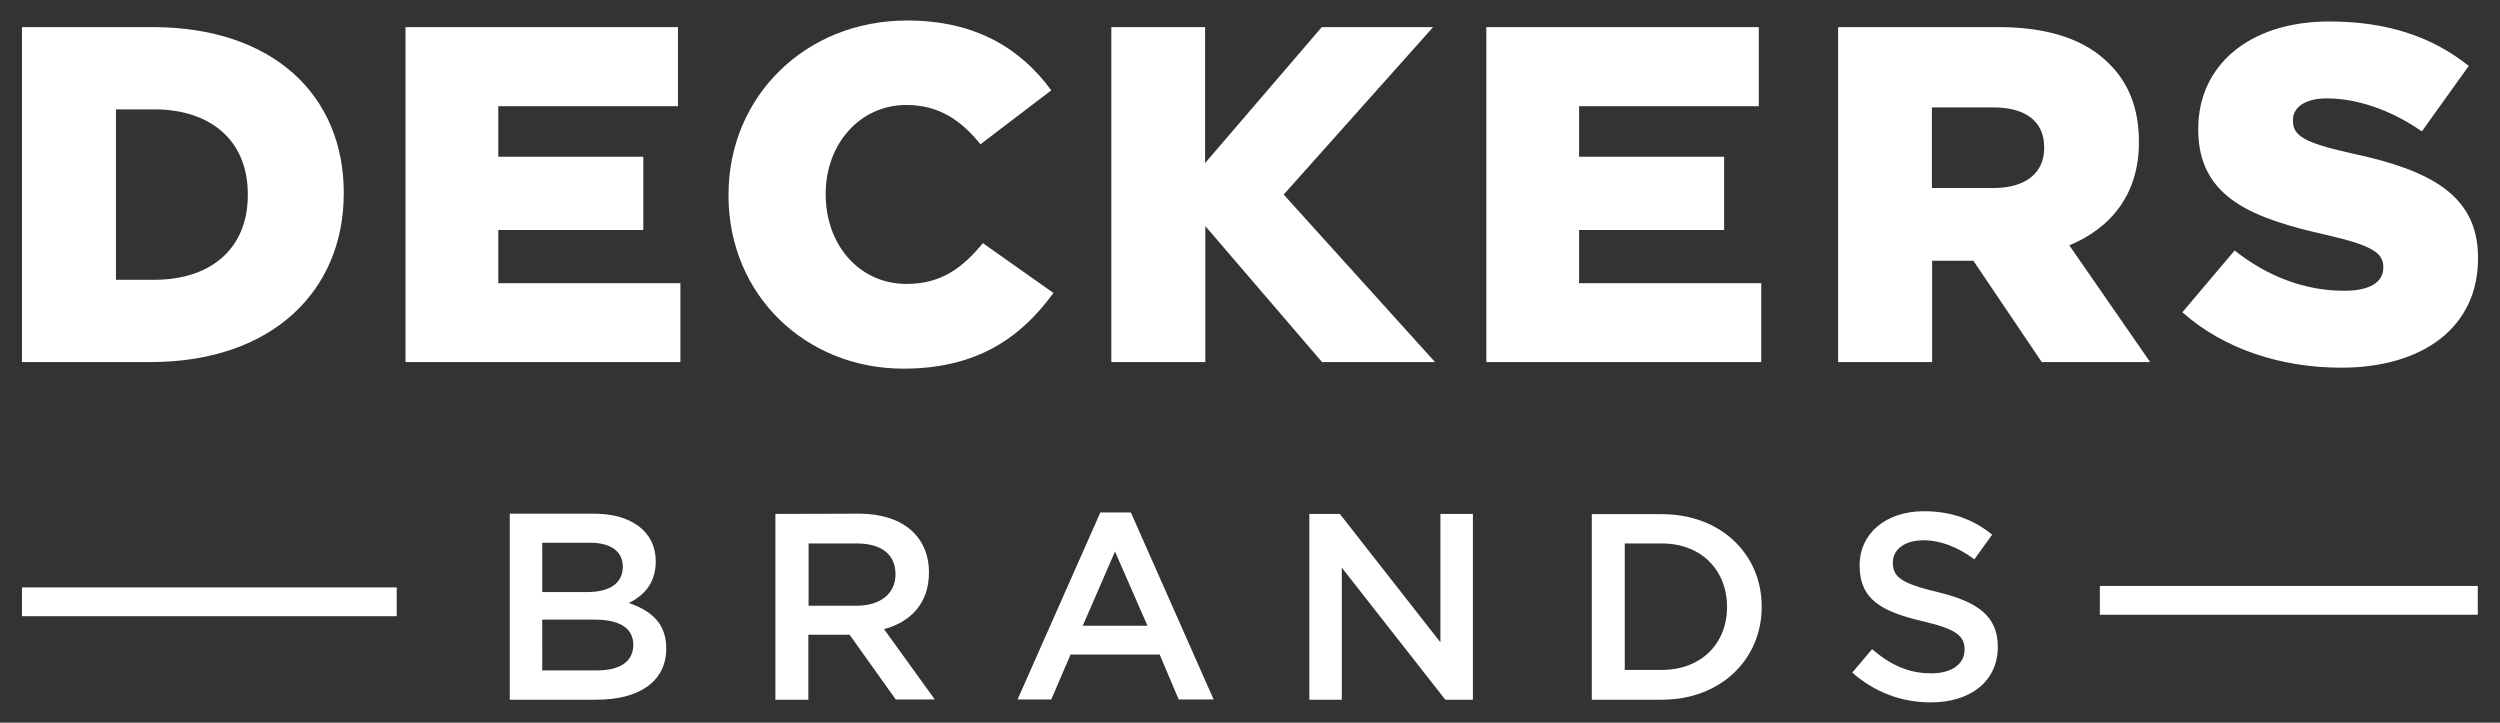 <?xml version="1.0" encoding="utf-8"?>
<!-- Generator: Adobe Illustrator 28.3.0, SVG Export Plug-In . SVG Version: 6.00 Build 0)  -->
<svg version="1.1" id="svg15309" xmlns:svg="http://www.w3.org/2000/svg"
	 xmlns="http://www.w3.org/2000/svg" xmlns:xlink="http://www.w3.org/1999/xlink" x="0px" y="0px" viewBox="0 0 1024 296"
	 style="enable-background:new 0 0 1024 296;" xml:space="preserve">
<rect x="0" y="0" width="1024" height="296" fill="#333333" stroke="none"/>
<style type="text/css">
	.st0{fill:#FFFFFF;}
</style>
<path id="path13316" class="st0" d="M371.6,8.4c-42,0-73.2,31.4-73.2,71.3v0.4c0,41,31.9,70.9,71.6,70.9c30.7,0,48.4-13.1,61.5-31
	l-28.9-20.4c-8.3,10-16.9,16.7-31.3,16.7c-19.4,0-33.1-16.1-33.1-36.6v-0.4c0-20,13.7-36.3,33.1-36.3c13.3,0,22.4,6.3,30.3,16.1
	l29-22.1C418.2,20.1,399.9,8.4,371.6,8.4L371.6,8.4z M954.1,8.8c-33.3,0-53.7,18.4-53.7,43.9v0.4c0,28.2,22.8,36.4,52.4,43.1
	c18.8,4.3,23.4,7.4,23.4,13.1v0.4c0,5.9-5.6,9.4-15.9,9.4c-16.1,0-31.3-5.7-45-16.5l-21.4,25.3c17,15.1,40.5,22.7,65,22.7
	c33.7,0,56.1-16.7,56.1-44.7v-0.4c0-25.7-19.8-35.9-51.8-42.7c-19.2-4.3-24-7.1-24-13.3v-0.4c0-4.9,4.6-8.8,13.9-8.8
	c12.3,0,26.2,4.7,38.9,13.5l19.2-26.8C996.2,15,977.7,8.8,954.1,8.8L954.1,8.8z M9,11.1v137.2h52.7c50,0,79.1-29.4,79.1-69v-0.4
	c0-39.6-28.7-67.8-78.3-67.8L9,11.1L9,11.1z M166.1,11.1v137.2h112.6v-32.3h-74.6V94.2h59.4v-30h-59.4V43.5h73.6V11.1
	C277.7,11.1,166.1,11.1,166.1,11.1z M455.2,11.1v137.2h38.5v-30.7v-4.8V92.6l47.8,55.7h46.3l-62-68.6L587,11.1h-45.6l-47.8,55.7
	V11.1C493.6,11.1,455.2,11.1,455.2,11.1z M608.8,11.1v137.2h112.6v-32.3h-74.6V94.2h59.4v-30h-59.4V43.5h73.6V11.1L608.8,11.1
	L608.8,11.1z M752.9,11.1v137.2h38.5v-41.5h16.9l28,41.5h44.4l-33.1-47.8c17.3-7.2,28.5-21.2,28.5-42.1V58c0-13.5-4.2-24.1-12.3-32
	c-9.3-9.4-24-14.9-45.2-14.9L752.9,11.1L752.9,11.1z M791.3,44h25.2c12.9,0,20.8,5.5,20.8,16.3v0.4c0,10-7.5,16.3-20.6,16.3h-25.4
	V44L791.3,44z M47.5,44.8h15.7c23,0,38.3,12.7,38.3,34.7v0.4c0,22.1-15.3,34.7-38.3,34.7H47.5L47.5,44.8L47.5,44.8z"/>
<path id="path13360" class="st0" d="M788,209.4c-15.3,0-26.3,8.9-26.3,22.2c0,14.1,9.2,18.9,25.6,22.8c14.3,3.3,17.4,6.2,17.4,11.7
	c0,5.9-5.3,9.7-13.6,9.7c-9.6,0-16.9-3.6-24.3-9.9l-8.1,9.6c9.2,8.1,20.3,12.2,32.1,12.2c16.2,0,27.5-8.5,27.5-22.8
	c0-12.7-8.5-18.5-24.7-22.4c-14.7-3.5-18.3-6.1-18.3-12.1c0-5.1,4.6-9.1,12.5-9.1c7,0,14,2.7,20.9,7.8l7.3-10.1
	C808.2,212.7,799.3,209.4,788,209.4L788,209.4z M450.7,209.9l-33.9,76.6h13.8l7.9-18.4H475l7.8,18.4h14.3l-33.9-76.6H450.7
	L450.7,209.9z M208.8,210.5v76.1h35.6c17.2,0,28.5-7.3,28.5-21c0-10.4-6.3-15.5-15.3-18.6c5.7-2.9,11-7.7,11-17.1
	c0-12-9.8-19.5-25.3-19.5H208.8z M317.6,210.5v76.1h13.5V260h16.9l18.9,26.5h16l-20.8-28.8c10.8-2.9,18.4-10.5,18.4-23.2
	c0-14.9-10.9-24.1-28.6-24.1L317.6,210.5L317.6,210.5z M536.3,210.5v76.1h13.3v-54.1l42.4,54.1h11.3v-76.1H590v52.6l-41.2-52.6
	H536.3z M652,210.5v76.1h28.7c24.2,0,40.9-16.6,40.9-38.1c0-21.5-16.7-37.9-40.9-37.9H652z M222.1,222.3h19.5
	c8.7,0,13.5,3.6,13.5,9.8c0,7.1-5.8,10.4-14.5,10.4h-18.5V222.3z M331.2,222.6h19.7c10,0,15.9,4.3,15.9,12.7
	c0,7.8-6.2,12.8-15.8,12.8h-19.8V222.6L331.2,222.6z M665.5,222.6h15.2c16.2,0,26.7,11,26.7,26s-10.6,25.8-26.7,25.8h-15.2V222.6
	L665.5,222.6z M456.7,225.9l13.3,30.4h-26.5L456.7,225.9z M860.1,240v11.8h154.8V240H860.1z M9,240.6v11.8h153.5v-11.8H9z
	 M222.1,253.8h21.5c10.7,0,15.8,3.8,15.8,10.3c0,7-5.6,10.5-14.9,10.5h-22.4L222.1,253.8L222.1,253.8z"/>
</svg>
